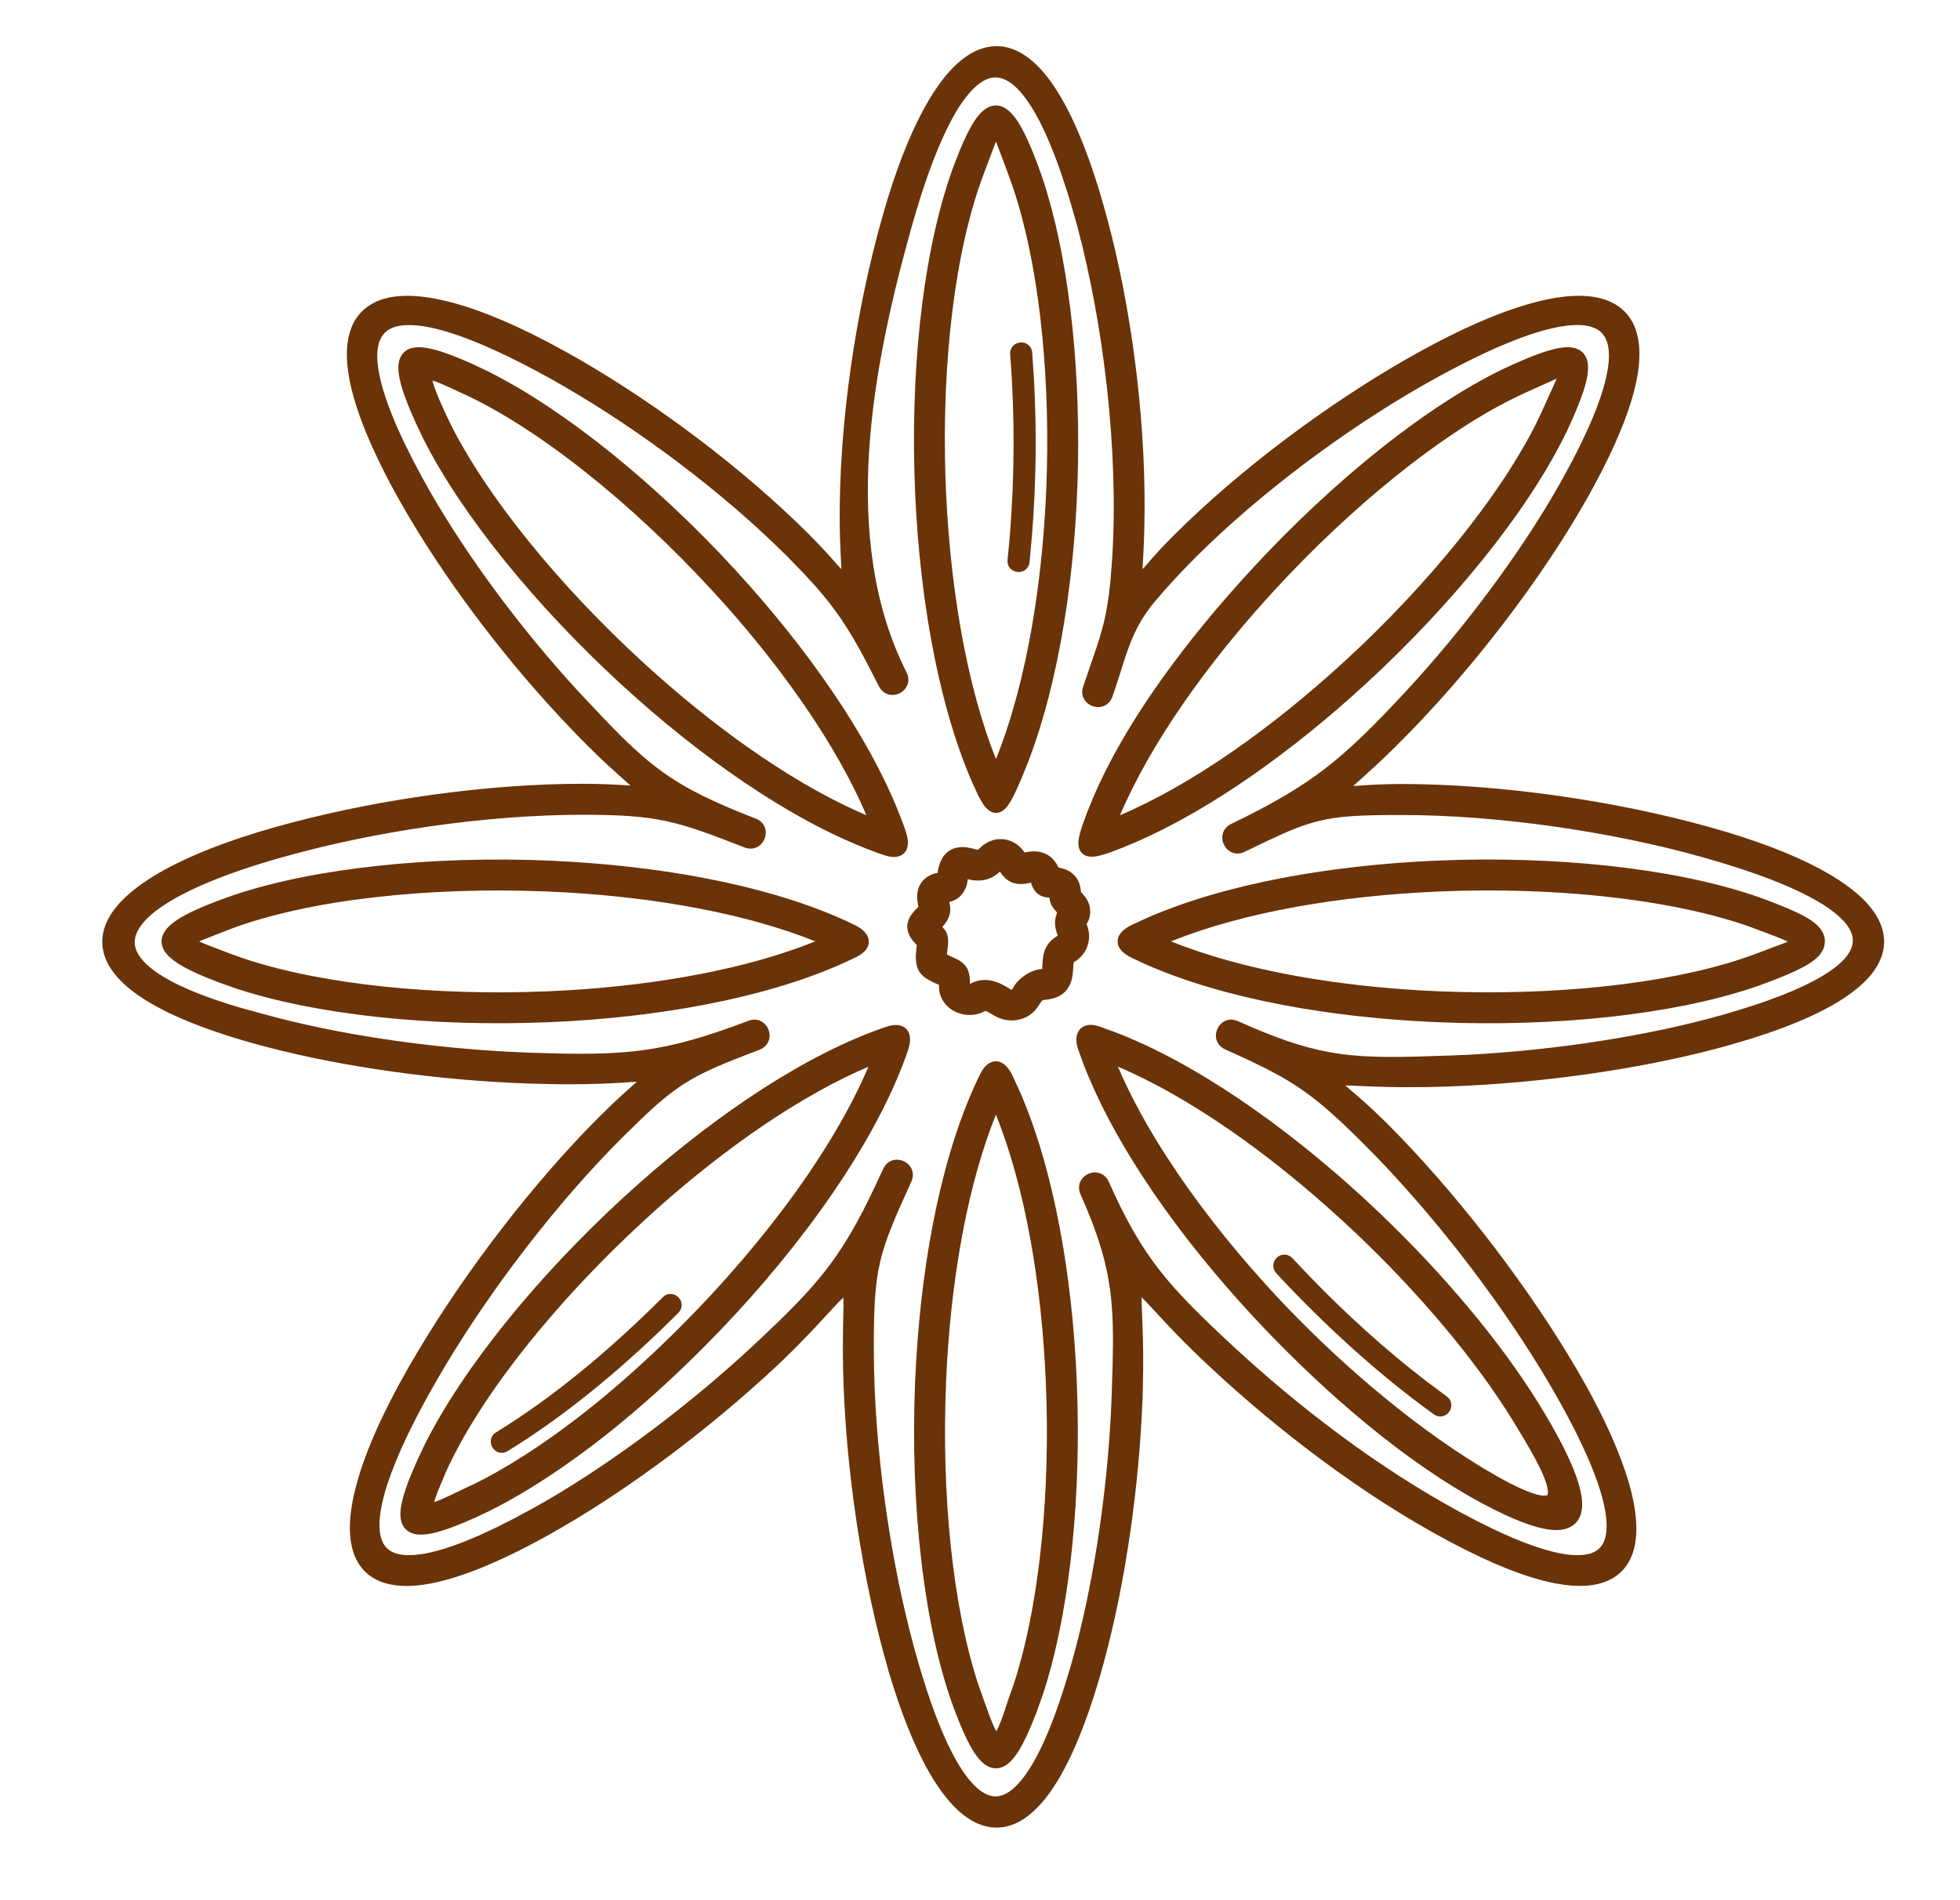 <svg xmlns="http://www.w3.org/2000/svg" fill="none" viewBox="0 0 33 32" height="32" width="33">
<path fill="#6B3308" d="M14.249 8.844C14.232 7.127 14.522 5.241 14.96 3.688C15.885 0.412 17.34 -0.345 18.433 3.349C18.925 5.01 19.207 7.112 19.154 8.965C19.118 10.193 18.963 9.972 19.831 9.104C21.012 7.923 22.577 6.78 23.964 6.015C26.933 4.378 28.569 4.806 26.692 8.218C26.028 9.424 25.012 10.804 23.933 11.963C23.695 12.219 23.453 12.464 23.212 12.694C22.273 13.59 22.291 13.314 23.593 13.314C25.274 13.314 27.21 13.603 28.748 14.034C32.078 14.965 32.889 16.418 29.098 17.49C27.746 17.872 26.016 18.128 24.41 18.186C24.055 18.198 23.707 18.201 23.369 18.194C21.987 18.163 22.275 17.998 23.27 18.993C24.463 20.186 25.646 21.741 26.449 23.113C28.129 25.981 27.753 27.53 24.704 25.99C23.2 25.231 21.688 24.094 20.46 22.95C18.648 21.263 19.215 21.034 19.127 23.51C19.07 25.106 18.809 26.826 18.421 28.169C17.339 31.916 15.889 31.154 14.988 27.828C14.575 26.304 14.302 24.382 14.302 22.704C14.302 22.024 14.34 21.765 14.277 21.705C14.174 21.606 13.842 22.139 12.96 22.961C11.789 24.052 10.383 25.088 9.154 25.768C5.678 27.692 5.269 26.052 6.989 23.056C7.792 21.659 8.977 20.077 10.173 18.881C11.186 17.868 11.317 18.122 9.87 18.146C9.551 18.151 9.223 18.148 8.891 18.136C7.304 18.079 5.609 17.833 4.289 17.462C0.526 16.404 1.433 14.946 4.68 14.031C6.209 13.6 8.135 13.31 9.812 13.31C11.152 13.31 11.104 13.576 10.137 12.64C9.925 12.436 9.713 12.219 9.504 11.995C8.425 10.836 7.409 9.449 6.747 8.235C4.897 4.845 6.468 4.357 9.45 6.009C10.821 6.769 12.371 7.906 13.547 9.083C14.487 10.023 14.263 10.171 14.249 8.844ZM8.488 24.344C8.404 24.395 8.326 24.267 8.41 24.216C9.43 23.59 10.393 22.768 11.238 21.924C11.308 21.855 11.413 21.96 11.344 22.03C10.49 22.882 9.517 23.712 8.488 24.344ZM24.294 23.607C24.373 23.665 24.285 23.786 24.206 23.728C23.257 23.042 22.366 22.224 21.57 21.366C21.541 21.335 21.543 21.288 21.573 21.26C21.604 21.232 21.651 21.233 21.679 21.264C22.47 22.116 23.351 22.925 24.294 23.607ZM17.119 5.957C17.112 5.859 17.261 5.848 17.268 5.946C17.359 7.107 17.343 8.297 17.224 9.456C17.214 9.554 17.065 9.539 17.075 9.441C17.193 8.29 17.209 7.111 17.119 5.957ZM12.644 17.293C12.828 17.223 12.935 17.503 12.751 17.573C11.545 18.032 11.33 18.147 10.385 19.093C9.205 20.273 8.037 21.83 7.248 23.205C5.689 25.919 5.827 27.268 9.01 25.507C10.217 24.839 11.6 23.818 12.757 22.742C13.955 21.626 14.316 21.169 14.972 19.728C15.052 19.549 15.325 19.672 15.244 19.851C14.684 21.083 14.601 21.3 14.601 22.704C14.601 24.357 14.87 26.25 15.277 27.751C16.096 30.774 17.138 31.535 18.134 28.086C18.516 26.765 18.772 25.073 18.828 23.5C18.881 22.011 18.884 21.394 18.293 20.064C18.213 19.885 18.486 19.764 18.566 19.944C19.145 21.248 19.594 21.735 20.664 22.731C21.873 23.857 23.332 24.951 24.806 25.708C27.586 27.134 27.712 25.86 26.191 23.264C25.401 21.914 24.235 20.382 23.058 19.205C22.14 18.287 21.815 18.084 20.671 17.569C20.492 17.488 20.615 17.216 20.794 17.297C22.224 17.94 22.788 17.945 24.399 17.887C25.982 17.831 27.686 17.579 29.017 17.202C32.501 16.217 31.706 15.171 28.668 14.322C27.155 13.898 25.25 13.614 23.593 13.614C22.244 13.614 22.074 13.678 20.905 14.246C20.728 14.332 20.598 14.062 20.775 13.977C22.134 13.316 22.652 12.9 23.714 11.759C24.776 10.618 25.777 9.26 26.43 8.074C28.153 4.941 26.816 4.785 24.108 6.277C22.745 7.029 21.205 8.154 20.043 9.316C19.799 9.56 19.573 9.806 19.367 10.048C18.913 10.584 18.844 11.079 18.624 11.695C18.562 11.881 18.279 11.787 18.341 11.6C18.6 10.828 18.734 10.558 18.807 9.786C18.998 7.771 18.683 5.246 18.147 3.433C17.141 0.036 16.089 0.79 15.248 3.769C14.577 6.15 14.009 9.09 15.166 11.376C15.254 11.552 14.987 11.686 14.899 11.511C14.39 10.507 14.157 10.116 13.335 9.295C12.177 8.136 10.653 7.017 9.305 6.27C6.588 4.765 5.31 4.978 7.009 8.092C7.66 9.285 8.66 10.649 9.723 11.791C10.839 12.989 11.211 13.317 12.687 13.89C12.87 13.961 12.762 14.24 12.579 14.169C11.419 13.718 11.101 13.61 9.812 13.61C8.161 13.61 6.265 13.895 4.761 14.319C1.864 15.124 0.915 16.273 4.369 17.174C5.669 17.539 7.338 17.782 8.901 17.837C10.516 17.895 11.176 17.852 12.644 17.293ZM19.103 15.677C20.42 15.033 22.307 14.685 24.2 14.604C26.27 14.517 28.354 14.749 29.716 15.265C30.311 15.49 30.611 15.64 30.614 15.85C30.616 16.061 30.32 16.213 29.722 16.441C28.36 16.957 26.275 17.191 24.204 17.103C22.309 17.023 20.421 16.675 19.103 16.03C18.87 15.916 18.871 15.791 19.103 15.677ZM24.212 14.903C22.45 14.978 20.7 15.287 19.433 15.854C20.701 16.421 22.453 16.73 24.216 16.805C26.249 16.89 28.291 16.664 29.616 16.161C30.466 15.838 30.528 15.891 29.611 15.544C28.285 15.042 26.244 14.817 24.212 14.903ZM14.371 16.016C13.052 16.669 11.15 17.023 9.241 17.103C7.17 17.191 5.085 16.957 3.723 16.441C2.526 15.986 2.542 15.714 3.728 15.265C5.091 14.749 7.175 14.517 9.245 14.604C11.14 14.685 13.028 15.034 14.345 15.679C14.538 15.773 14.595 15.905 14.371 16.016ZM14.012 15.854C12.745 15.287 10.995 14.978 9.233 14.903C7.201 14.817 5.16 15.042 3.834 15.544C3.012 15.874 2.914 15.814 3.828 16.161C5.154 16.664 7.195 16.89 9.229 16.805C10.992 16.73 12.744 16.421 14.012 15.854ZM18.467 17.39C19.866 17.857 21.465 18.954 22.875 20.25C24.057 21.335 25.109 22.562 25.801 23.678C26.558 24.896 27.24 26.411 25.023 25.227C23.613 24.474 22.213 23.208 21.177 22.091C20.484 21.345 19.845 20.542 19.325 19.743C18.857 19.024 18.485 18.307 18.257 17.636C18.193 17.447 18.257 17.319 18.467 17.39ZM22.673 20.47C21.374 19.277 19.917 18.258 18.621 17.762C18.843 18.346 19.172 18.961 19.576 19.581C20.085 20.364 20.714 21.152 21.396 21.888C22.398 22.968 23.78 24.176 25.128 24.945C26.793 25.894 26.096 24.728 25.571 23.873C24.894 22.772 23.85 21.551 22.673 20.47ZM14.908 14.291C13.517 13.817 11.931 12.726 10.531 11.44C9.005 10.038 7.695 8.398 7.098 7.069C6.566 5.887 6.764 5.715 7.933 6.242C9.261 6.84 10.9 8.15 12.301 9.676C13.575 11.063 14.658 12.633 15.138 14.015C15.217 14.242 15.183 14.385 14.908 14.291ZM14.789 13.93C14.293 12.634 13.274 11.177 12.081 9.878C10.705 8.38 9.103 7.097 7.81 6.514C7.108 6.185 7.008 6.135 7.37 6.947C7.951 8.239 9.235 9.842 10.733 11.22C12.033 12.414 13.491 13.435 14.789 13.93ZM15.181 17.654C14.922 18.41 14.483 19.221 13.93 20.027C13.31 20.932 12.546 21.833 11.734 22.645C10.876 23.502 9.899 24.335 8.864 24.97C8.574 25.148 8.273 25.314 7.962 25.453C6.781 25.985 6.609 25.787 7.135 24.618C7.734 23.29 9.044 21.651 10.569 20.25C11.97 18.963 13.558 17.872 14.95 17.399C15.188 17.318 15.259 17.427 15.181 17.654ZM14.573 17.864C13.342 18.389 11.988 19.353 10.772 20.47C9.274 21.846 7.991 23.448 7.408 24.741C7.058 25.562 7.078 25.546 7.841 25.18C8.14 25.046 8.429 24.887 8.709 24.715C9.723 24.092 10.682 23.273 11.523 22.433C12.322 21.635 13.074 20.748 13.683 19.859C14.113 19.232 14.472 18.603 14.726 18.005C14.85 17.714 14.863 17.74 14.573 17.864ZM18.413 13.707C18.915 12.399 19.959 10.961 21.144 9.676C22.545 8.15 24.184 6.84 25.512 6.242C26.681 5.715 26.879 5.887 26.347 7.069C25.75 8.398 24.44 10.038 22.914 11.44C21.619 12.629 20.166 13.652 18.854 14.174C18.197 14.435 18.16 14.367 18.413 13.707ZM21.364 9.878C20.171 11.177 19.151 12.634 18.656 13.93C19.954 13.435 21.412 12.414 22.711 11.22C24.21 9.842 25.494 8.239 26.075 6.947C26.476 6.055 26.529 6.111 25.635 6.514C24.342 7.097 22.74 8.38 21.364 9.878ZM16.945 18.159C17.59 19.477 17.938 21.364 18.018 23.259C18.105 25.33 17.872 27.415 17.355 28.777C16.901 29.974 16.629 29.958 16.18 28.772C15.664 27.409 15.431 25.325 15.519 23.255C15.6 21.356 15.95 19.464 16.598 18.147C16.709 17.92 16.836 17.936 16.945 18.159ZM16.769 18.488C16.202 19.755 15.893 21.505 15.818 23.267C15.732 25.299 15.957 27.34 16.459 28.666C16.74 29.46 16.795 29.556 17.076 28.671C17.579 27.346 17.805 25.305 17.72 23.271C17.645 21.508 17.336 19.756 16.769 18.488ZM17.307 14.458C17.444 14.433 17.569 14.451 17.663 14.562C17.683 14.586 17.701 14.614 17.716 14.646C17.757 14.732 17.72 14.704 17.814 14.721C17.891 14.735 17.956 14.765 18.004 14.813C18.054 14.863 18.077 14.926 18.086 15.001C18.095 15.075 18.089 15.081 18.118 15.099L18.119 15.1V15.1C18.191 15.165 18.231 15.238 18.242 15.314C18.249 15.366 18.242 15.417 18.222 15.463C18.189 15.541 18.155 15.521 18.192 15.606C18.275 15.799 18.202 16.012 18.017 16.112C17.966 16.14 17.962 16.212 17.959 16.286C17.957 16.315 17.956 16.345 17.953 16.375C17.927 16.623 17.796 16.714 17.56 16.729C17.472 16.735 17.423 16.828 17.385 16.887C17.318 16.991 17.22 17.046 17.118 17.066C17.022 17.084 16.922 17.069 16.843 17.034C16.752 16.992 16.628 16.871 16.525 16.931C16.46 16.968 16.382 16.985 16.305 16.981C16.087 16.97 15.909 16.811 15.92 16.587C15.925 16.494 15.873 16.495 15.798 16.459C15.592 16.362 15.503 16.32 15.539 15.992C15.554 15.856 15.564 15.892 15.479 15.799C15.33 15.634 15.384 15.517 15.484 15.408C15.626 15.254 15.583 15.368 15.557 15.164C15.544 15.063 15.561 14.986 15.607 14.923C15.654 14.859 15.722 14.824 15.813 14.807C15.936 14.784 15.871 14.772 15.914 14.623C15.961 14.456 16.066 14.316 16.372 14.403C16.46 14.428 16.503 14.432 16.567 14.368C16.651 14.285 16.742 14.245 16.834 14.241C16.957 14.236 17.077 14.302 17.146 14.402C17.223 14.513 17.164 14.483 17.307 14.458ZM17.316 14.761C17.126 14.8 17.019 14.772 16.916 14.597C16.876 14.529 16.838 14.52 16.778 14.58C16.732 14.626 16.679 14.671 16.595 14.698C16.516 14.723 16.419 14.728 16.29 14.691C16.153 14.652 16.204 14.796 16.159 14.905C16.104 15.041 16.009 15.074 15.919 15.092C15.838 15.108 15.838 15.075 15.864 15.168C15.892 15.268 15.921 15.376 15.804 15.511C15.713 15.6 15.717 15.618 15.789 15.689C15.882 15.782 15.852 15.878 15.836 16.024C15.823 16.141 15.854 16.155 15.926 16.189C16.138 16.29 16.234 16.305 16.219 16.601C16.215 16.676 16.328 16.7 16.375 16.672C16.581 16.552 16.773 16.637 16.954 16.754C17.014 16.793 17.11 16.779 17.143 16.708C17.203 16.574 17.395 16.44 17.541 16.431C17.674 16.422 17.654 16.404 17.66 16.272C17.668 16.112 17.676 15.956 17.876 15.848C17.924 15.822 17.938 15.774 17.917 15.724C17.887 15.655 17.874 15.593 17.874 15.54C17.874 15.5 17.883 15.464 17.893 15.432C17.92 15.351 17.921 15.338 17.864 15.274C17.821 15.226 17.78 15.181 17.78 15.094C17.78 15.026 17.791 15.017 17.696 15.009C17.584 15.001 17.506 14.987 17.461 14.819C17.435 14.722 17.411 14.741 17.316 14.761ZM16.474 13.14C15.282 10.408 15.182 5.42 16.18 2.784C16.629 1.597 16.901 1.581 17.355 2.779C18.316 5.308 18.309 10.262 17.08 13.104C16.821 13.703 16.742 13.755 16.474 13.14ZM16.769 13.068C17.975 10.371 18.043 5.433 17.076 2.884C16.729 1.97 16.806 1.973 16.459 2.889C15.463 5.521 15.611 10.48 16.769 13.068Z"></path>
<path fill="#6B3308" d="M16.609 0.796C16.978 0.714 17.331 0.902 17.648 1.315C17.964 1.728 18.265 2.389 18.54 3.317L18.63 3.636C19.04 5.145 19.282 6.959 19.271 8.615L19.265 8.968C19.257 9.243 19.243 9.451 19.236 9.587C19.246 9.575 19.258 9.562 19.27 9.549C19.377 9.425 19.532 9.245 19.752 9.026L19.98 8.803C21.137 7.694 22.603 6.639 23.91 5.918L24.186 5.77C24.822 5.437 25.394 5.204 25.879 5.081C26.428 4.943 26.89 4.94 27.202 5.128C27.529 5.325 27.652 5.703 27.585 6.219C27.527 6.669 27.322 7.247 26.956 7.958L26.789 8.272C26.162 9.411 25.224 10.702 24.217 11.818L24.014 12.039C23.835 12.232 23.653 12.418 23.471 12.598L23.289 12.774C23.065 12.988 22.893 13.137 22.784 13.236C22.803 13.234 22.823 13.234 22.845 13.233C23.015 13.221 23.264 13.203 23.593 13.203C25.285 13.203 27.231 13.494 28.778 13.927L29.085 14.016C29.784 14.228 30.363 14.465 30.797 14.72C31.288 15.007 31.618 15.33 31.702 15.683C31.789 16.053 31.599 16.404 31.177 16.717C30.809 16.992 30.246 17.253 29.473 17.495L29.128 17.597C27.852 17.958 26.243 18.206 24.718 18.283L24.414 18.296C24.147 18.306 23.882 18.31 23.624 18.309L23.367 18.305C23.193 18.301 23.045 18.295 22.922 18.29C22.81 18.285 22.721 18.28 22.649 18.278C22.677 18.301 22.707 18.329 22.744 18.36C22.889 18.484 23.096 18.663 23.348 18.914L23.573 19.143C24.695 20.309 25.788 21.763 26.545 23.056L26.698 23.323C27.039 23.937 27.283 24.489 27.421 24.958C27.576 25.489 27.601 25.938 27.45 26.253C27.373 26.414 27.251 26.536 27.086 26.613C26.923 26.689 26.724 26.718 26.493 26.704C26.09 26.68 25.572 26.524 24.934 26.226L24.654 26.089C23.233 25.372 21.808 24.322 20.619 23.247L20.384 23.031C19.928 22.607 19.621 22.273 19.418 22.053C19.334 21.962 19.27 21.894 19.221 21.845C19.22 21.915 19.224 22.01 19.229 22.136C19.238 22.362 19.251 22.674 19.247 23.078L19.238 23.514C19.184 25.018 18.951 26.631 18.599 27.942L18.528 28.2C18.256 29.141 17.958 29.812 17.644 30.231C17.33 30.65 16.98 30.842 16.612 30.759C16.26 30.68 15.939 30.354 15.656 29.867C15.406 29.437 15.174 28.861 14.967 28.164L14.881 27.857C14.465 26.324 14.191 24.392 14.191 22.704C14.191 22.364 14.2 22.123 14.202 21.971C14.202 21.921 14.201 21.882 14.2 21.851C14.15 21.896 14.082 21.965 13.993 22.063C13.813 22.258 13.556 22.544 13.197 22.89L13.036 23.042C11.932 24.07 10.621 25.05 9.441 25.733L9.207 25.866C8.334 26.349 7.643 26.615 7.122 26.688C6.602 26.76 6.221 26.641 6.027 26.313C5.842 26 5.855 25.536 6.006 24.985C6.158 24.427 6.46 23.754 6.893 23.001L7.049 22.736C7.849 21.398 8.966 19.931 10.095 18.802L10.276 18.625C10.446 18.462 10.584 18.341 10.682 18.253C10.696 18.24 10.71 18.228 10.722 18.217C10.708 18.217 10.693 18.218 10.678 18.219C10.547 18.228 10.364 18.241 10.127 18.25L9.872 18.257C9.711 18.26 9.548 18.26 9.384 18.259L8.887 18.247C7.393 18.194 5.802 17.973 4.512 17.637L4.259 17.569C3.313 17.303 2.648 17.009 2.238 16.696C1.827 16.383 1.651 16.031 1.748 15.664C1.841 15.314 2.175 14.993 2.664 14.708C3.158 14.42 3.833 14.154 4.65 13.924L4.943 13.845C6.429 13.455 8.23 13.199 9.812 13.199C10.15 13.199 10.402 13.216 10.571 13.226C10.586 13.227 10.601 13.227 10.615 13.228C10.613 13.226 10.611 13.224 10.609 13.223C10.52 13.143 10.393 13.033 10.232 12.884L10.059 12.72C9.953 12.617 9.846 12.511 9.74 12.403L9.423 12.07C8.406 10.979 7.445 9.685 6.779 8.52L6.649 8.289C6.184 7.437 5.928 6.756 5.859 6.24C5.79 5.723 5.907 5.341 6.227 5.138C6.534 4.942 6.991 4.94 7.536 5.076C8.087 5.212 8.754 5.496 9.504 5.912L9.765 6.059C11.077 6.819 12.515 7.894 13.626 9.004L13.79 9.173C13.942 9.332 14.055 9.461 14.138 9.555C14.148 9.566 14.158 9.576 14.167 9.586C14.166 9.584 14.167 9.582 14.167 9.579C14.161 9.462 14.15 9.296 14.143 9.079L14.138 8.845C14.121 7.117 14.413 5.22 14.854 3.658L14.942 3.356C15.153 2.669 15.39 2.102 15.644 1.677C15.931 1.196 16.255 0.875 16.609 0.796ZM16.606 1.103C16.923 1.015 17.217 1.197 17.479 1.569C17.742 1.945 18.001 2.549 18.253 3.401L18.352 3.752C18.799 5.422 19.061 7.581 18.948 9.41L18.918 9.796C18.862 10.387 18.769 10.694 18.618 11.135L18.447 11.635C18.441 11.653 18.444 11.66 18.446 11.664C18.45 11.669 18.458 11.677 18.471 11.682C18.485 11.686 18.496 11.685 18.502 11.682C18.506 11.681 18.513 11.677 18.519 11.66L18.52 11.658L18.594 11.437C18.758 10.929 18.87 10.463 19.282 9.977L19.442 9.793C19.605 9.608 19.779 9.422 19.964 9.238L20.188 9.019C21.327 7.927 22.768 6.889 24.054 6.18L24.305 6.044C24.882 5.739 25.394 5.512 25.823 5.382C26.068 5.307 26.289 5.262 26.481 5.253C26.673 5.243 26.844 5.269 26.983 5.343C27.276 5.499 27.362 5.832 27.284 6.28C27.216 6.675 27.019 7.191 26.68 7.841L26.527 8.128C25.911 9.248 24.988 10.518 23.995 11.617L23.795 11.835C23.263 12.406 22.863 12.801 22.423 13.136C21.983 13.472 21.506 13.745 20.823 14.077L20.823 14.077C20.806 14.085 20.804 14.093 20.802 14.097C20.801 14.103 20.801 14.115 20.807 14.128C20.813 14.14 20.822 14.148 20.828 14.15C20.832 14.152 20.84 14.154 20.856 14.146L21.253 13.956C21.613 13.786 21.877 13.677 22.155 13.609C22.527 13.518 22.919 13.503 23.593 13.503C25.26 13.503 27.176 13.789 28.698 14.214L28.978 14.295C29.615 14.485 30.146 14.685 30.546 14.893C30.774 15.012 30.964 15.136 31.107 15.264C31.249 15.392 31.351 15.53 31.395 15.68C31.488 15.997 31.301 16.29 30.922 16.548C30.587 16.775 30.072 16.998 29.363 17.216L29.047 17.309C27.79 17.665 26.206 17.909 24.703 17.985L24.403 17.998C23.599 18.027 23.046 18.041 22.513 17.965C22.044 17.898 21.596 17.762 21.009 17.512L20.748 17.398C20.732 17.39 20.724 17.393 20.72 17.395C20.714 17.397 20.705 17.405 20.699 17.418C20.694 17.431 20.694 17.442 20.696 17.449C20.697 17.453 20.7 17.46 20.717 17.468L21.111 17.649C21.475 17.82 21.751 17.967 22.012 18.144C22.36 18.38 22.677 18.666 23.136 19.126L23.358 19.352C24.466 20.502 25.542 21.935 26.287 23.207L26.426 23.448C26.738 24.001 26.971 24.492 27.112 24.905C27.272 25.37 27.325 25.763 27.214 26.036C27.157 26.178 27.055 26.285 26.911 26.348C26.771 26.409 26.598 26.425 26.398 26.403C26.048 26.366 25.588 26.211 25.01 25.933L24.756 25.806C23.363 25.091 21.986 24.08 20.819 23.024L20.588 22.812C20.053 22.315 19.668 21.938 19.343 21.521C19.058 21.155 18.823 20.76 18.573 20.226L18.464 19.989C18.457 19.972 18.449 19.969 18.445 19.968C18.439 19.966 18.427 19.965 18.415 19.971C18.402 19.977 18.394 19.985 18.392 19.991C18.39 19.995 18.387 20.003 18.395 20.019L18.5 20.263C18.729 20.815 18.852 21.253 18.912 21.708C18.963 22.096 18.968 22.494 18.956 22.983L18.939 23.503C18.886 24.986 18.657 26.574 18.312 27.863L18.241 28.117C17.991 28.983 17.735 29.595 17.474 29.977C17.216 30.354 16.925 30.541 16.609 30.453C16.46 30.411 16.323 30.31 16.196 30.169C16.069 30.028 15.947 29.841 15.83 29.615C15.626 29.219 15.431 28.692 15.248 28.058L15.17 27.78C14.761 26.27 14.49 24.367 14.49 22.704C14.49 22.002 14.511 21.585 14.605 21.188C14.698 20.791 14.864 20.419 15.143 19.805C15.15 19.789 15.148 19.781 15.146 19.777C15.143 19.771 15.136 19.762 15.123 19.756C15.11 19.751 15.099 19.751 15.092 19.753C15.088 19.754 15.08 19.757 15.073 19.774C14.744 20.497 14.486 20.98 14.157 21.424C13.911 21.756 13.626 22.063 13.246 22.431L12.832 22.823C11.743 23.837 10.453 24.803 9.293 25.474L9.063 25.605C8.265 26.047 7.647 26.299 7.192 26.381C6.965 26.423 6.77 26.423 6.611 26.375C6.448 26.326 6.326 26.228 6.252 26.085C6.18 25.947 6.157 25.775 6.17 25.583C6.183 25.39 6.233 25.169 6.312 24.923C6.472 24.432 6.76 23.831 7.151 23.15L7.305 22.889C8.092 21.573 9.193 20.128 10.306 19.014L10.632 18.695C10.93 18.409 11.161 18.215 11.411 18.056C11.745 17.845 12.11 17.698 12.711 17.469L12.728 17.459C12.731 17.456 12.733 17.453 12.733 17.451C12.736 17.445 12.737 17.433 12.732 17.42C12.727 17.407 12.718 17.399 12.712 17.395C12.71 17.395 12.708 17.393 12.703 17.393L12.684 17.397C11.945 17.678 11.404 17.832 10.842 17.907C10.422 17.963 9.992 17.975 9.463 17.965L8.897 17.948C7.327 17.892 5.649 17.649 4.339 17.281C3.473 17.055 2.87 16.81 2.502 16.552C2.317 16.422 2.185 16.284 2.112 16.136C2.037 15.985 2.026 15.829 2.078 15.675C2.128 15.526 2.234 15.386 2.378 15.256C2.524 15.126 2.713 15 2.939 14.88C3.335 14.67 3.852 14.471 4.464 14.289L4.731 14.212C6.244 13.785 8.15 13.499 9.812 13.499C10.459 13.499 10.87 13.526 11.267 13.611C11.663 13.697 12.041 13.841 12.619 14.066L12.638 14.069C12.643 14.069 12.646 14.068 12.648 14.067C12.654 14.064 12.662 14.056 12.667 14.043C12.672 14.03 12.671 14.019 12.669 14.012C12.668 14.008 12.664 14.001 12.647 13.994C11.906 13.706 11.433 13.477 11.004 13.165C10.684 12.932 10.391 12.655 10.03 12.278L9.641 11.867C8.639 10.79 7.693 9.518 7.039 8.373L6.911 8.146C6.485 7.364 6.239 6.754 6.159 6.301C6.08 5.852 6.159 5.515 6.446 5.352C6.581 5.275 6.751 5.246 6.941 5.253C7.131 5.26 7.35 5.302 7.593 5.375C8.079 5.522 8.677 5.795 9.359 6.173L9.615 6.318C10.905 7.065 12.32 8.123 13.414 9.216L13.698 9.509C13.959 9.785 14.153 10.021 14.326 10.271C14.555 10.604 14.744 10.958 14.998 11.46L15.01 11.477C15.013 11.479 15.016 11.48 15.018 11.481C15.025 11.483 15.036 11.482 15.049 11.476C15.061 11.469 15.068 11.46 15.071 11.454C15.072 11.45 15.075 11.443 15.066 11.426C14.476 10.26 14.329 8.931 14.411 7.601C14.493 6.271 14.805 4.932 15.142 3.739L15.221 3.465C15.409 2.84 15.608 2.321 15.816 1.93C15.935 1.706 16.059 1.522 16.188 1.382C16.317 1.244 16.456 1.144 16.606 1.103ZM16.779 17.873C16.845 17.877 16.899 17.912 16.94 17.953C16.98 17.994 17.015 18.048 17.045 18.11L17.164 18.367C17.742 19.686 18.054 21.471 18.129 23.254L18.142 23.645C18.184 25.463 17.981 27.264 17.554 28.549L17.459 28.816C17.345 29.117 17.239 29.35 17.136 29.509C17.039 29.659 16.918 29.781 16.764 29.779C16.686 29.778 16.617 29.745 16.559 29.696C16.5 29.648 16.447 29.581 16.395 29.501C16.319 29.381 16.241 29.221 16.159 29.022L16.076 28.811C15.553 27.429 15.32 25.328 15.408 23.25L15.427 22.893C15.534 21.108 15.882 19.352 16.498 18.098L16.523 18.052C16.548 18.008 16.576 17.97 16.608 17.94C16.653 17.899 16.711 17.869 16.779 17.873ZM16.759 18.103C16.752 18.11 16.742 18.121 16.732 18.136L16.698 18.196C16.099 19.413 15.755 21.136 15.648 22.905L15.63 23.26C15.543 25.322 15.775 27.389 16.283 28.732L16.365 28.938C16.444 29.13 16.515 29.277 16.582 29.381C16.627 29.451 16.667 29.497 16.7 29.525C16.733 29.552 16.755 29.557 16.767 29.557C16.794 29.557 16.855 29.533 16.95 29.387C17.04 29.249 17.139 29.035 17.252 28.737L17.344 28.477C17.759 27.226 17.961 25.454 17.92 23.651L17.907 23.264C17.832 21.494 17.523 19.74 16.961 18.457L16.846 18.207C16.821 18.158 16.799 18.127 16.782 18.109C16.775 18.102 16.77 18.099 16.767 18.097C16.765 18.098 16.762 18.1 16.759 18.103ZM16.87 18.443C17.445 19.729 17.756 21.496 17.831 23.266L17.843 23.649C17.887 25.559 17.659 27.443 17.181 28.704L17.182 28.705C17.112 28.925 17.053 29.092 17.001 29.203C16.975 29.258 16.947 29.307 16.913 29.343C16.88 29.379 16.825 29.419 16.751 29.408C16.686 29.399 16.642 29.352 16.615 29.317C16.586 29.279 16.559 29.229 16.534 29.173C16.483 29.061 16.425 28.902 16.355 28.706L16.263 28.445C15.819 27.102 15.625 25.175 15.707 23.262L15.723 22.931C15.822 21.275 16.128 19.647 16.667 18.443L16.769 18.216L16.87 18.443ZM16.768 18.772C16.306 19.917 16.036 21.412 15.945 22.943L15.929 23.272C15.848 25.17 16.041 27.067 16.474 28.374L16.563 28.627L16.564 28.629L16.659 28.892C16.688 28.967 16.712 29.03 16.736 29.08C16.75 29.112 16.764 29.137 16.775 29.155C16.782 29.143 16.791 29.127 16.8 29.108C16.846 29.012 16.9 28.859 16.97 28.638L16.972 28.632L17.062 28.379C17.466 27.16 17.662 25.425 17.621 23.655L17.608 23.276C17.539 21.629 17.263 20 16.768 18.772ZM15.104 17.262C15.165 17.265 15.226 17.288 15.27 17.34C15.311 17.39 15.323 17.452 15.322 17.509C15.322 17.537 15.319 17.567 15.312 17.597L15.287 17.691C15.056 18.362 14.686 19.074 14.225 19.786L14.022 20.09C13.476 20.887 12.819 21.681 12.116 22.414L11.812 22.724C11.005 23.53 10.089 24.319 9.118 24.942L8.922 25.065C8.703 25.2 8.476 25.328 8.243 25.444L8.008 25.555C7.711 25.688 7.47 25.779 7.284 25.82C7.191 25.84 7.106 25.849 7.031 25.841C6.955 25.833 6.883 25.807 6.828 25.75C6.774 25.694 6.75 25.622 6.743 25.546C6.737 25.47 6.747 25.385 6.768 25.292C6.81 25.106 6.902 24.866 7.034 24.573L7.156 24.316C7.808 23.02 9.059 21.487 10.494 20.168L10.76 19.928C12.1 18.741 13.59 17.744 14.914 17.294L14.963 17.279C15.013 17.266 15.06 17.259 15.104 17.262ZM18.17 17.35C18.248 17.243 18.383 17.244 18.503 17.284L18.771 17.381C20.123 17.898 21.623 18.949 22.951 20.168L23.171 20.374C24.268 21.412 25.24 22.564 25.896 23.619L26.037 23.852C26.176 24.087 26.308 24.328 26.411 24.554C26.547 24.849 26.645 25.137 26.638 25.356C26.634 25.469 26.603 25.579 26.52 25.658C26.436 25.738 26.319 25.77 26.184 25.767C25.952 25.761 25.622 25.654 25.171 25.429L24.97 25.325C23.634 24.611 22.312 23.445 21.295 22.379L21.096 22.167C20.486 21.51 19.918 20.81 19.434 20.106L19.232 19.804C18.82 19.17 18.48 18.536 18.246 17.93L18.152 17.671C18.117 17.569 18.102 17.443 18.17 17.35ZM15.05 17.487L14.985 17.504C13.7 17.941 12.236 18.917 10.908 20.094L10.645 20.332C9.22 21.64 7.99 23.152 7.355 24.415L7.237 24.664C7.105 24.954 7.021 25.178 6.984 25.341C6.966 25.422 6.961 25.483 6.964 25.526C6.968 25.569 6.98 25.587 6.988 25.596C6.996 25.604 7.013 25.616 7.054 25.62C7.096 25.625 7.156 25.62 7.237 25.603C7.399 25.567 7.623 25.484 7.917 25.352L8.144 25.244C8.37 25.132 8.591 25.008 8.806 24.875L8.998 24.755C9.952 24.143 10.855 23.366 11.655 22.566L11.956 22.26C12.651 21.535 13.3 20.751 13.838 19.965L14.039 19.664C14.493 18.963 14.853 18.268 15.076 17.619L15.095 17.552C15.098 17.534 15.1 17.518 15.1 17.506C15.1 17.495 15.099 17.489 15.098 17.485C15.096 17.485 15.094 17.484 15.09 17.484C15.081 17.483 15.068 17.484 15.05 17.487ZM18.349 17.483C18.347 17.485 18.345 17.493 18.345 17.509C18.345 17.53 18.349 17.561 18.362 17.6L18.453 17.85C18.68 18.438 19.012 19.058 19.418 19.683L19.617 19.98C20.094 20.674 20.655 21.366 21.259 22.016L21.457 22.226C22.465 23.284 23.769 24.431 25.075 25.129L25.273 25.231C25.714 25.451 26.007 25.54 26.189 25.544C26.289 25.547 26.34 25.523 26.366 25.498C26.393 25.473 26.414 25.428 26.416 25.349C26.421 25.186 26.345 24.94 26.21 24.647C26.11 24.43 25.983 24.197 25.846 23.966L25.707 23.736C25.064 22.701 24.105 21.564 23.019 20.536L22.8 20.332C21.483 19.122 20.007 18.092 18.693 17.588L18.432 17.495C18.39 17.481 18.364 17.48 18.353 17.482C18.351 17.482 18.349 17.482 18.349 17.483ZM14.803 17.665C14.821 17.666 14.85 17.672 14.876 17.694C14.931 17.739 14.92 17.805 14.918 17.818C14.914 17.841 14.906 17.864 14.899 17.883L14.828 18.049C14.602 18.58 14.297 19.132 13.934 19.685L13.775 19.922C13.238 20.706 12.592 21.486 11.901 22.207L11.602 22.512C10.809 23.303 9.912 24.077 8.958 24.689L8.767 24.809C8.485 24.983 8.193 25.143 7.888 25.28L7.889 25.281C7.7 25.371 7.551 25.443 7.442 25.485C7.388 25.506 7.336 25.523 7.291 25.529C7.249 25.534 7.183 25.535 7.131 25.487C7.079 25.438 7.076 25.372 7.079 25.329C7.083 25.283 7.097 25.23 7.115 25.173C7.152 25.059 7.219 24.901 7.306 24.698L7.307 24.695L7.426 24.446C8.061 23.183 9.287 21.683 10.697 20.388L10.928 20.18C12.088 19.147 13.361 18.26 14.53 17.762L14.695 17.69C14.715 17.682 14.737 17.674 14.758 17.669C14.768 17.666 14.784 17.664 14.803 17.665ZM18.661 17.658C19.975 18.16 21.444 19.19 22.748 20.388L22.968 20.593C24.061 21.628 25.025 22.773 25.665 23.815L25.866 24.147C25.933 24.26 25.998 24.373 26.055 24.483C26.168 24.697 26.263 24.91 26.281 25.073C26.291 25.154 26.284 25.248 26.224 25.319C26.16 25.395 26.064 25.415 25.966 25.408C25.868 25.402 25.748 25.368 25.605 25.309C25.496 25.264 25.37 25.204 25.225 25.125L25.073 25.041C23.797 24.314 22.495 23.199 21.508 22.168L21.315 21.963C20.714 21.317 20.155 20.628 19.68 19.938L19.483 19.642C19.076 19.017 18.743 18.394 18.517 17.802L18.428 17.57L18.661 17.658ZM14.617 17.966C13.477 18.452 12.225 19.322 11.075 20.345L10.847 20.552C9.355 21.922 8.083 23.513 7.509 24.787C7.421 24.993 7.359 25.14 7.326 25.242C7.319 25.263 7.314 25.281 7.31 25.296C7.325 25.291 7.342 25.285 7.362 25.278C7.461 25.24 7.6 25.173 7.793 25.08L7.795 25.079L8.014 24.976C8.231 24.868 8.443 24.748 8.651 24.62L8.839 24.502C9.774 23.902 10.659 23.139 11.444 22.355L11.74 22.053C12.424 21.34 13.062 20.569 13.592 19.796L13.748 19.562C14.105 19.019 14.403 18.479 14.622 17.963L14.617 17.966ZM18.822 17.963C19.036 18.465 19.324 18.991 19.669 19.52L19.864 19.812C20.331 20.492 20.883 21.172 21.477 21.812L21.669 22.015C22.646 23.035 23.931 24.134 25.183 24.848L25.33 24.93C25.47 25.005 25.589 25.062 25.689 25.103C25.824 25.159 25.919 25.183 25.981 25.187C26.012 25.189 26.031 25.186 26.042 25.183C26.051 25.18 26.053 25.177 26.053 25.176C26.055 25.174 26.067 25.156 26.06 25.098C26.047 24.981 25.973 24.802 25.859 24.586C25.803 24.481 25.74 24.371 25.675 24.26L25.476 23.931C24.848 22.909 23.897 21.779 22.816 20.755L22.598 20.552C21.385 19.438 20.039 18.48 18.822 17.963ZM11.301 21.791C11.35 21.794 11.392 21.817 11.422 21.846C11.451 21.876 11.474 21.919 11.477 21.967C11.479 22.006 11.469 22.044 11.447 22.077L11.422 22.108C10.565 22.965 9.585 23.8 8.546 24.438C8.499 24.467 8.445 24.474 8.395 24.459C8.349 24.444 8.313 24.412 8.291 24.376C8.269 24.341 8.257 24.294 8.266 24.246C8.274 24.195 8.305 24.15 8.352 24.122L8.541 24.003C9.481 23.4 10.371 22.633 11.16 21.845L11.191 21.819C11.224 21.798 11.262 21.788 11.301 21.791ZM21.528 21.156C21.591 21.117 21.672 21.12 21.732 21.163L21.76 21.188L22.059 21.504C22.666 22.131 23.321 22.727 24.011 23.257L24.359 23.517L24.389 23.544C24.416 23.574 24.432 23.61 24.435 23.648C24.44 23.697 24.424 23.742 24.399 23.776C24.375 23.81 24.337 23.839 24.289 23.85C24.251 23.859 24.212 23.855 24.176 23.838L24.141 23.818C23.184 23.127 22.288 22.303 21.488 21.441C21.418 21.366 21.422 21.248 21.497 21.178L21.528 21.156ZM3.956 15.066C5.333 14.61 7.302 14.411 9.25 14.493L9.606 14.512C11.388 14.619 13.141 14.965 14.394 15.579L14.472 15.623C14.496 15.639 14.518 15.656 14.538 15.675C14.577 15.712 14.613 15.761 14.624 15.822C14.645 15.943 14.565 16.031 14.464 16.091L14.421 16.115C13.165 16.737 11.399 17.088 9.605 17.196L9.245 17.214C7.297 17.296 5.327 17.097 3.951 16.639L3.684 16.544C3.383 16.43 3.15 16.325 2.991 16.221C2.841 16.124 2.718 16.003 2.72 15.849C2.722 15.771 2.755 15.703 2.804 15.644C2.852 15.585 2.919 15.532 2.999 15.48C3.158 15.378 3.391 15.274 3.689 15.161L3.956 15.066ZM24.585 14.48C26.533 14.435 28.46 14.671 29.756 15.161L29.966 15.243C30.164 15.322 30.326 15.395 30.445 15.468C30.601 15.564 30.723 15.683 30.725 15.848L30.72 15.909C30.697 16.046 30.588 16.148 30.452 16.233C30.332 16.308 30.172 16.382 29.973 16.462L29.761 16.544C28.467 17.036 26.538 17.272 24.589 17.227L24.2 17.214C22.416 17.139 20.63 16.827 19.311 16.249L19.054 16.13C18.99 16.099 18.934 16.063 18.893 16.021C18.851 15.979 18.817 15.922 18.817 15.853C18.817 15.785 18.852 15.728 18.893 15.686C18.934 15.644 18.99 15.609 19.054 15.577L19.312 15.458C20.629 14.881 22.413 14.569 24.195 14.493L24.585 14.48ZM16.89 14.132C17.031 14.146 17.16 14.226 17.238 14.339L17.249 14.357C17.26 14.355 17.273 14.351 17.288 14.348L17.348 14.34C17.488 14.326 17.635 14.356 17.748 14.491L17.785 14.542C17.796 14.56 17.807 14.579 17.816 14.599L17.821 14.609C17.825 14.61 17.83 14.611 17.835 14.611L17.903 14.629C17.948 14.643 17.99 14.662 18.029 14.689L18.082 14.734L18.108 14.763C18.163 14.83 18.187 14.909 18.197 14.988L18.2 15.023L18.23 15.05V15.056C18.287 15.116 18.327 15.185 18.345 15.26L18.352 15.299L18.355 15.352C18.356 15.388 18.351 15.423 18.342 15.457L18.324 15.507C18.314 15.53 18.303 15.548 18.294 15.562C18.398 15.804 18.308 16.074 18.079 16.204C18.079 16.205 18.079 16.207 18.078 16.209C18.076 16.216 18.074 16.227 18.073 16.242L18.07 16.291L18.063 16.387C18.049 16.528 18.001 16.644 17.907 16.724C17.838 16.782 17.754 16.814 17.662 16.829L17.567 16.84C17.564 16.84 17.555 16.842 17.537 16.862C17.527 16.873 17.518 16.886 17.509 16.9L17.478 16.948C17.404 17.063 17.298 17.132 17.187 17.163L17.139 17.174C17.05 17.192 16.958 17.186 16.876 17.163L16.798 17.134C16.767 17.121 16.736 17.101 16.711 17.086C16.684 17.069 16.661 17.055 16.638 17.043C16.616 17.032 16.601 17.027 16.591 17.026L16.581 17.027C16.517 17.064 16.445 17.085 16.372 17.091L16.299 17.092C16.034 17.079 15.796 16.88 15.809 16.585C15.808 16.584 15.808 16.584 15.807 16.584C15.795 16.579 15.772 16.57 15.75 16.56C15.656 16.515 15.55 16.468 15.486 16.375C15.419 16.276 15.41 16.149 15.428 15.98L15.434 15.935C15.435 15.927 15.435 15.921 15.436 15.915C15.433 15.912 15.43 15.909 15.426 15.905L15.397 15.873C15.309 15.777 15.265 15.675 15.278 15.57C15.289 15.47 15.348 15.392 15.402 15.333L15.463 15.272C15.462 15.265 15.46 15.257 15.458 15.249L15.447 15.178C15.432 15.057 15.45 14.949 15.517 14.857L15.545 14.824C15.61 14.754 15.694 14.717 15.787 14.699C15.789 14.671 15.794 14.636 15.807 14.593L15.831 14.521C15.861 14.448 15.908 14.374 15.986 14.324C16.093 14.256 16.232 14.248 16.402 14.296L16.449 14.308C16.459 14.309 16.463 14.309 16.464 14.309L16.464 14.309C16.465 14.309 16.465 14.309 16.467 14.308C16.47 14.306 16.477 14.301 16.489 14.289L16.527 14.254C16.619 14.177 16.722 14.135 16.829 14.13L16.89 14.132ZM9.24 14.715C7.307 14.633 5.369 14.832 4.028 15.277L3.768 15.368C3.473 15.48 3.258 15.578 3.118 15.668C3.049 15.712 3.003 15.752 2.975 15.785C2.948 15.818 2.943 15.84 2.943 15.852C2.942 15.879 2.966 15.94 3.112 16.035C3.25 16.125 3.465 16.224 3.763 16.337L4.023 16.429C5.363 16.874 7.302 17.074 9.236 16.992L9.592 16.974C11.371 16.867 13.103 16.52 14.322 15.916L14.376 15.884C14.389 15.874 14.397 15.866 14.402 15.861C14.402 15.859 14.403 15.858 14.403 15.857C14.401 15.853 14.396 15.846 14.386 15.836C14.377 15.828 14.365 15.819 14.35 15.809L14.296 15.779C13.08 15.183 11.36 14.84 9.594 14.733L9.24 14.715ZM24.591 14.703L24.205 14.715C22.437 14.79 20.683 15.1 19.402 15.662L19.152 15.777C19.1 15.803 19.068 15.825 19.051 15.842C19.047 15.847 19.044 15.851 19.042 15.854C19.044 15.856 19.047 15.86 19.051 15.865C19.068 15.882 19.099 15.905 19.151 15.93L19.401 16.046C20.684 16.608 22.439 16.917 24.209 16.992L24.596 17.005C26.527 17.049 28.424 16.814 29.682 16.337L29.891 16.255C30.084 16.177 30.231 16.11 30.334 16.045C30.441 15.979 30.483 15.928 30.497 15.888L30.503 15.852C30.502 15.808 30.472 15.746 30.329 15.658C30.224 15.594 30.078 15.526 29.885 15.449L29.677 15.368C28.418 14.892 26.522 14.658 24.591 14.703ZM16.793 14.359C16.761 14.367 16.728 14.381 16.695 14.405L16.646 14.447C16.604 14.489 16.555 14.521 16.492 14.529C16.465 14.533 16.437 14.531 16.412 14.527L16.341 14.51C16.206 14.471 16.14 14.49 16.106 14.511C16.079 14.529 16.056 14.559 16.038 14.603L16.02 14.654C16.012 14.683 16.01 14.704 16.008 14.72C16.008 14.73 16.007 14.737 16.006 14.747C16.006 14.755 16.005 14.769 16.003 14.783C16 14.798 15.994 14.819 15.98 14.84C15.966 14.861 15.947 14.877 15.929 14.887C15.899 14.904 15.862 14.911 15.833 14.917C15.779 14.927 15.743 14.942 15.718 14.964L15.697 14.989C15.672 15.023 15.657 15.069 15.668 15.15L15.684 15.238C15.685 15.244 15.689 15.258 15.691 15.267C15.694 15.278 15.698 15.301 15.692 15.329C15.685 15.359 15.669 15.379 15.659 15.391C15.651 15.4 15.64 15.41 15.634 15.416L15.566 15.483C15.52 15.533 15.502 15.568 15.499 15.595C15.496 15.617 15.5 15.657 15.561 15.724L15.587 15.752C15.594 15.759 15.602 15.768 15.608 15.775C15.621 15.789 15.642 15.812 15.652 15.846C15.663 15.879 15.66 15.91 15.658 15.929C15.657 15.944 15.652 15.979 15.649 16.004C15.632 16.163 15.65 16.22 15.669 16.249C15.681 16.266 15.697 16.28 15.724 16.297L15.845 16.359L15.892 16.378C15.908 16.385 15.932 16.395 15.955 16.412C15.98 16.43 16.003 16.456 16.017 16.492C16.023 16.508 16.027 16.526 16.029 16.543L16.031 16.592C16.024 16.743 16.141 16.861 16.311 16.87L16.354 16.869C16.397 16.866 16.436 16.854 16.469 16.835L16.508 16.817C16.598 16.784 16.685 16.818 16.739 16.845C16.772 16.862 16.804 16.882 16.829 16.897C16.856 16.914 16.875 16.926 16.889 16.932L16.936 16.949C16.986 16.963 17.043 16.967 17.098 16.956L17.153 16.941C17.207 16.92 17.255 16.883 17.291 16.827L17.323 16.777C17.337 16.756 17.353 16.734 17.371 16.714C17.409 16.672 17.468 16.624 17.553 16.619L17.625 16.61C17.691 16.599 17.734 16.58 17.763 16.555C17.8 16.523 17.831 16.469 17.842 16.363L17.848 16.28L17.852 16.221C17.854 16.199 17.857 16.176 17.862 16.154C17.874 16.108 17.9 16.049 17.965 16.014L18.011 15.983C18.095 15.916 18.132 15.809 18.107 15.703L18.09 15.65C18.08 15.627 18.07 15.6 18.066 15.573C18.062 15.539 18.068 15.508 18.082 15.48C18.088 15.469 18.094 15.46 18.098 15.455C18.103 15.447 18.104 15.447 18.107 15.442C18.111 15.437 18.115 15.43 18.12 15.42L18.132 15.376C18.134 15.361 18.134 15.346 18.131 15.329L18.123 15.294C18.111 15.258 18.087 15.221 18.045 15.183L18.043 15.181C18.038 15.178 18.032 15.173 18.027 15.167L18.008 15.15V15.143C17.998 15.128 17.991 15.113 17.987 15.098C17.983 15.083 17.981 15.067 17.98 15.056L17.976 15.014C17.969 14.954 17.952 14.918 17.926 14.892C17.904 14.87 17.874 14.852 17.836 14.84L17.794 14.83C17.776 14.826 17.764 14.826 17.754 14.825C17.75 14.824 17.74 14.823 17.73 14.821C17.719 14.819 17.7 14.813 17.68 14.799C17.66 14.784 17.648 14.767 17.642 14.756C17.637 14.746 17.634 14.737 17.632 14.733L17.616 14.694C17.61 14.682 17.604 14.671 17.597 14.661L17.578 14.634C17.527 14.573 17.462 14.552 17.369 14.561L17.327 14.567C17.297 14.573 17.278 14.578 17.264 14.582C17.258 14.584 17.247 14.587 17.237 14.589C17.227 14.592 17.203 14.596 17.175 14.589C17.143 14.581 17.122 14.563 17.11 14.549C17.1 14.537 17.092 14.525 17.088 14.519L17.055 14.465C17.005 14.393 16.92 14.349 16.838 14.352L16.793 14.359ZM4.055 15.348C5.397 14.904 7.325 14.71 9.238 14.792L9.569 14.809C11.225 14.907 12.853 15.213 14.057 15.752L14.284 15.854L14.057 15.955C12.852 16.494 11.223 16.801 9.566 16.899L9.233 16.916C7.32 16.997 5.391 16.802 4.049 16.357L3.789 16.265C3.563 16.179 3.393 16.116 3.282 16.066C3.228 16.041 3.179 16.015 3.143 15.987C3.112 15.963 3.056 15.908 3.071 15.825C3.078 15.789 3.097 15.762 3.115 15.743C3.132 15.725 3.152 15.71 3.171 15.698C3.209 15.675 3.259 15.652 3.315 15.629C3.425 15.583 3.594 15.521 3.792 15.441L3.794 15.441L4.055 15.348ZM24.589 14.779C26.501 14.734 28.389 14.963 29.651 15.441L29.949 15.554C30.035 15.587 30.106 15.615 30.163 15.64C30.219 15.665 30.269 15.691 30.306 15.718C30.336 15.741 30.395 15.792 30.387 15.873C30.379 15.947 30.32 15.989 30.29 16.009C30.252 16.033 30.202 16.057 30.145 16.08L29.656 16.265C28.395 16.744 26.507 16.972 24.594 16.928L24.211 16.916C22.441 16.841 20.673 16.53 19.387 15.955L19.161 15.854L19.387 15.752C20.672 15.177 22.438 14.867 24.207 14.792L24.589 14.779ZM17.042 16.662L17.079 16.596C17.123 16.532 17.183 16.476 17.246 16.432C17.33 16.373 17.434 16.326 17.534 16.32L17.547 16.319C17.547 16.317 17.548 16.315 17.548 16.313C17.548 16.3 17.549 16.284 17.549 16.266L17.559 16.139C17.565 16.094 17.575 16.046 17.592 16C17.629 15.905 17.696 15.822 17.81 15.757C17.779 15.68 17.763 15.608 17.763 15.54C17.763 15.483 17.775 15.435 17.788 15.397L17.796 15.367L17.781 15.348C17.741 15.303 17.678 15.235 17.67 15.118C17.619 15.113 17.552 15.106 17.493 15.067C17.426 15.023 17.386 14.954 17.359 14.864L17.338 14.869C17.237 14.89 17.137 14.898 17.044 14.863C16.956 14.83 16.891 14.764 16.836 14.678C16.801 14.711 16.759 14.746 16.703 14.774L16.629 14.804C16.534 14.834 16.424 14.839 16.293 14.806C16.292 14.814 16.291 14.823 16.29 14.834C16.288 14.85 16.285 14.867 16.281 14.887L16.262 14.947C16.227 15.034 16.175 15.095 16.113 15.135C16.07 15.164 16.024 15.179 15.983 15.189C15.993 15.231 16.003 15.28 15.999 15.334C15.994 15.417 15.96 15.5 15.888 15.584L15.885 15.588L15.882 15.591C15.875 15.597 15.869 15.603 15.865 15.608C15.865 15.608 15.866 15.609 15.867 15.61L15.911 15.663C15.947 15.717 15.962 15.774 15.964 15.832C15.966 15.865 15.963 15.901 15.959 15.936L15.947 16.036C15.945 16.055 15.945 16.067 15.945 16.075C15.951 16.078 15.96 16.082 15.973 16.088L16.115 16.155C16.158 16.178 16.203 16.206 16.24 16.247C16.313 16.327 16.333 16.433 16.33 16.57C16.593 16.424 16.833 16.544 17.014 16.661C17.016 16.662 17.018 16.663 17.023 16.664C17.027 16.665 17.032 16.664 17.036 16.664C17.039 16.663 17.041 16.662 17.042 16.662ZM9.228 15.014C7.204 14.928 5.18 15.154 3.873 15.648C3.662 15.733 3.512 15.787 3.401 15.833C3.383 15.841 3.368 15.847 3.355 15.853C3.361 15.856 3.367 15.86 3.374 15.863C3.476 15.91 3.637 15.969 3.868 16.057L4.121 16.147C5.427 16.58 7.325 16.774 9.224 16.694L9.553 16.677C11.086 16.587 12.582 16.315 13.727 15.853C12.583 15.392 11.088 15.121 9.557 15.03L9.228 15.014ZM24.596 15.001L24.217 15.014C22.572 15.084 20.943 15.358 19.717 15.853C20.944 16.349 22.574 16.624 24.221 16.694L24.6 16.706C26.497 16.75 28.352 16.522 29.577 16.057L30.061 15.875C30.076 15.868 30.089 15.862 30.101 15.856C30.092 15.852 30.083 15.848 30.073 15.843C30.02 15.82 29.953 15.793 29.87 15.761L29.572 15.648C28.347 15.185 26.491 14.957 24.596 15.001ZM7.005 5.849C7.08 5.843 7.166 5.853 7.259 5.874C7.445 5.916 7.685 6.008 7.978 6.14L8.234 6.263C9.531 6.914 11.064 8.165 12.383 9.601L12.62 9.864C13.796 11.191 14.786 12.664 15.243 13.979L15.27 14.07C15.277 14.101 15.282 14.13 15.285 14.158C15.289 14.213 15.284 14.278 15.25 14.333C15.211 14.394 15.149 14.424 15.081 14.431C15.034 14.435 14.982 14.428 14.928 14.414L14.872 14.396C13.548 13.945 12.06 12.948 10.721 11.761L10.456 11.522C9.02 10.202 7.768 8.668 7.118 7.371L6.996 7.114C6.863 6.817 6.771 6.577 6.731 6.391C6.711 6.298 6.702 6.212 6.71 6.137C6.718 6.061 6.744 5.989 6.8 5.934C6.856 5.88 6.929 5.856 7.005 5.849ZM26.44 5.849C26.516 5.856 26.588 5.88 26.645 5.934C26.701 5.989 26.727 6.061 26.735 6.137C26.743 6.212 26.734 6.298 26.714 6.391C26.684 6.53 26.625 6.7 26.541 6.902L26.449 7.114C25.881 8.378 24.683 9.909 23.274 11.255L22.989 11.522C21.77 12.642 20.407 13.619 19.146 14.172L18.895 14.277C18.731 14.343 18.598 14.391 18.496 14.413C18.445 14.424 18.395 14.43 18.349 14.426C18.301 14.421 18.248 14.404 18.209 14.36C18.171 14.317 18.159 14.264 18.157 14.218C18.155 14.172 18.162 14.122 18.174 14.07C18.198 13.966 18.246 13.832 18.309 13.667L18.411 13.417C18.915 12.243 19.817 10.989 20.841 9.844L21.062 9.6C22.469 8.069 24.119 6.748 25.467 6.14L25.677 6.049C25.877 5.965 26.046 5.906 26.186 5.874C26.279 5.853 26.364 5.843 26.44 5.849ZM7.024 6.071C6.982 6.074 6.963 6.086 6.955 6.094C6.947 6.102 6.935 6.12 6.931 6.161C6.926 6.203 6.93 6.262 6.948 6.343C6.983 6.506 7.067 6.729 7.199 7.023L7.318 7.273C7.951 8.536 9.181 10.049 10.606 11.358L10.869 11.596C12.196 12.772 13.659 13.748 14.944 14.186L15.019 14.206C15.038 14.209 15.052 14.21 15.061 14.209C15.061 14.209 15.062 14.209 15.062 14.209C15.063 14.203 15.065 14.193 15.063 14.177C15.062 14.161 15.059 14.143 15.054 14.122L15.033 14.052C14.589 12.775 13.62 11.327 12.455 10.012L12.219 9.751C10.911 8.326 9.399 7.096 8.136 6.462L7.887 6.343C7.596 6.212 7.373 6.128 7.21 6.091C7.129 6.072 7.068 6.067 7.024 6.071ZM26.421 6.071C26.377 6.067 26.316 6.072 26.235 6.091C26.112 6.118 25.956 6.173 25.763 6.253L25.558 6.343C24.33 6.896 22.824 8.072 21.49 9.469L21.226 9.751C20.119 10.952 19.141 12.28 18.615 13.504L18.517 13.746C18.453 13.912 18.411 14.033 18.391 14.12C18.382 14.159 18.379 14.186 18.379 14.204C18.393 14.204 18.416 14.203 18.449 14.195C18.531 14.178 18.648 14.136 18.813 14.071L19.057 13.968C20.287 13.428 21.63 12.469 22.838 11.358L23.121 11.094C24.518 9.759 25.694 8.251 26.246 7.023L26.336 6.816C26.417 6.621 26.47 6.465 26.497 6.343C26.515 6.262 26.519 6.203 26.514 6.161C26.51 6.12 26.498 6.102 26.49 6.094C26.482 6.086 26.463 6.074 26.421 6.071ZM7.282 6.182C7.328 6.189 7.379 6.205 7.433 6.225C7.54 6.265 7.683 6.332 7.857 6.414C9.168 7.005 10.782 8.3 12.163 9.803L12.385 10.05C13.488 11.29 14.422 12.658 14.892 13.891L14.981 14.122L14.749 14.034C13.515 13.563 12.146 12.627 10.905 11.524L10.658 11.302C9.154 9.919 7.859 8.304 7.269 6.993L7.269 6.992C7.178 6.79 7.114 6.634 7.081 6.522C7.064 6.466 7.053 6.412 7.054 6.365C7.055 6.316 7.069 6.253 7.126 6.212C7.178 6.175 7.24 6.176 7.282 6.182ZM26.324 6.124C26.352 6.127 26.388 6.136 26.418 6.165C26.448 6.195 26.459 6.231 26.462 6.26C26.465 6.287 26.461 6.313 26.456 6.335C26.447 6.379 26.427 6.432 26.403 6.489L26.176 6.993C25.623 8.222 24.45 9.718 23.066 11.04L22.786 11.302C21.482 12.501 20.012 13.531 18.696 14.034L18.464 14.122L18.552 13.891C19.055 12.576 20.084 11.107 21.282 9.803L21.544 9.523C22.864 8.14 24.36 6.968 25.589 6.413L26.094 6.184C26.152 6.16 26.205 6.14 26.249 6.13C26.271 6.125 26.297 6.122 26.324 6.124ZM7.294 6.459C7.322 6.555 7.381 6.698 7.472 6.901L7.587 7.144C8.204 8.373 9.409 9.852 10.809 11.138L11.053 11.359C12.201 12.379 13.451 13.246 14.587 13.729C14.104 12.593 13.239 11.345 12.22 10.197L11.999 9.953C10.628 8.461 9.038 7.19 7.764 6.615L7.763 6.615C7.585 6.532 7.452 6.469 7.355 6.433C7.325 6.421 7.3 6.414 7.281 6.409C7.284 6.423 7.288 6.439 7.294 6.459ZM26.18 6.389L25.68 6.615C24.486 7.154 23.014 8.305 21.705 9.676L21.446 9.953C20.331 11.166 19.375 12.512 18.857 13.729C20.075 13.211 21.422 12.254 22.636 11.138L22.914 10.879C24.286 9.568 25.436 8.095 25.973 6.901L26.198 6.404C26.202 6.395 26.205 6.386 26.208 6.378C26.2 6.381 26.19 6.385 26.18 6.389ZM16.764 1.776C16.918 1.774 17.039 1.897 17.136 2.047C17.239 2.206 17.345 2.438 17.459 2.739L17.548 2.987C17.975 4.258 18.183 6.028 18.15 7.826C18.116 9.624 17.842 11.463 17.295 12.872L17.182 13.148C17.117 13.297 17.061 13.419 17.009 13.506C16.983 13.55 16.954 13.589 16.923 13.62C16.891 13.651 16.849 13.681 16.794 13.688C16.737 13.695 16.687 13.675 16.649 13.646C16.612 13.619 16.581 13.582 16.553 13.541C16.526 13.5 16.497 13.449 16.467 13.39L16.372 13.184C15.768 11.8 15.444 9.854 15.395 7.929C15.345 6.003 15.57 4.081 16.076 2.744L16.159 2.533C16.241 2.334 16.319 2.174 16.395 2.054C16.447 1.974 16.5 1.907 16.559 1.859C16.617 1.811 16.686 1.777 16.764 1.776ZM16.767 1.998C16.755 1.998 16.733 2.004 16.7 2.031C16.667 2.058 16.627 2.104 16.582 2.174C16.515 2.279 16.444 2.426 16.365 2.617L16.283 2.823C15.791 4.122 15.568 6.012 15.617 7.923C15.666 9.833 15.988 11.747 16.576 13.095L16.665 13.29C16.692 13.342 16.716 13.384 16.737 13.415C16.751 13.436 16.762 13.449 16.77 13.457C16.782 13.444 16.799 13.424 16.819 13.391C16.862 13.319 16.913 13.21 16.978 13.06L17.088 12.791C17.622 11.416 17.895 9.605 17.927 7.822C17.96 6.039 17.754 4.296 17.338 3.059L17.252 2.818C17.139 2.52 17.04 2.306 16.95 2.168C16.855 2.022 16.794 1.998 16.767 1.998ZM16.766 2.089C16.808 2.088 16.841 2.106 16.863 2.124C16.884 2.141 16.9 2.163 16.913 2.181C16.937 2.219 16.961 2.27 16.984 2.328C17.032 2.443 17.095 2.62 17.18 2.845L17.269 3.094C17.698 4.374 17.893 6.144 17.849 7.923C17.801 9.821 17.482 11.746 16.87 13.113L16.769 13.339L16.667 13.113C16.08 11.801 15.753 9.898 15.695 7.998C15.638 6.099 15.85 4.185 16.355 2.85L16.55 2.331C16.574 2.273 16.598 2.222 16.622 2.184C16.634 2.165 16.65 2.144 16.671 2.126C16.692 2.108 16.724 2.09 16.766 2.089ZM16.756 2.415L16.563 2.928C16.072 4.226 15.86 6.107 15.917 7.992C15.971 9.761 16.261 11.518 16.769 12.782C17.298 11.47 17.582 9.69 17.626 7.918C17.67 6.153 17.476 4.411 17.058 3.166L16.972 2.923C16.883 2.69 16.825 2.525 16.779 2.412C16.775 2.403 16.771 2.395 16.768 2.387C16.764 2.396 16.76 2.405 16.756 2.415ZM17.18 5.767C17.222 5.764 17.269 5.774 17.308 5.803C17.349 5.835 17.375 5.882 17.379 5.937L17.408 6.376C17.457 7.257 17.445 8.15 17.374 9.029L17.334 9.467C17.329 9.522 17.301 9.569 17.259 9.599C17.219 9.628 17.172 9.637 17.131 9.632C17.089 9.628 17.045 9.61 17.011 9.574C16.976 9.536 16.959 9.485 16.964 9.43L17.004 8.999C17.084 7.992 17.087 6.969 17.008 5.966C17.004 5.911 17.023 5.859 17.059 5.822C17.093 5.787 17.138 5.77 17.18 5.767ZM14.413 22.704C14.413 24.372 14.685 26.284 15.095 27.799L15.181 28.101C15.384 28.788 15.61 29.345 15.848 29.755C16.124 30.23 16.403 30.484 16.661 30.542C16.904 30.597 17.175 30.485 17.466 30.098C17.756 29.71 18.045 29.07 18.314 28.139L18.385 27.884C18.731 26.591 18.962 24.995 19.016 23.506L19.025 23.076C19.029 22.677 19.016 22.37 19.006 22.145C19 21.997 18.996 21.879 18.999 21.796C19 21.755 19.004 21.714 19.013 21.68C19.022 21.65 19.043 21.593 19.103 21.567C19.164 21.54 19.22 21.565 19.248 21.58C19.279 21.598 19.31 21.623 19.34 21.651C19.401 21.707 19.481 21.794 19.581 21.902C19.784 22.122 20.086 22.45 20.536 22.869L20.768 23.082C21.947 24.147 23.355 25.185 24.754 25.891L25.03 26.025C25.654 26.317 26.143 26.461 26.506 26.483C26.713 26.495 26.872 26.468 26.992 26.412C27.11 26.357 27.194 26.272 27.25 26.157C27.364 25.919 27.358 25.538 27.207 25.02C27.076 24.572 26.84 24.036 26.503 23.432L26.353 23.169C25.604 21.891 24.523 20.45 23.413 19.298L23.191 19.071C22.946 18.826 22.744 18.652 22.599 18.529C22.528 18.468 22.468 18.417 22.424 18.376C22.402 18.356 22.382 18.336 22.366 18.316C22.352 18.299 22.332 18.273 22.322 18.241C22.317 18.223 22.313 18.199 22.319 18.172C22.325 18.144 22.34 18.121 22.357 18.104C22.388 18.075 22.426 18.066 22.448 18.062C22.494 18.053 22.56 18.053 22.634 18.055C22.711 18.057 22.811 18.062 22.932 18.068C23.054 18.073 23.2 18.079 23.372 18.082L23.625 18.086C23.88 18.088 24.141 18.084 24.406 18.075L24.707 18.062C26.218 17.985 27.81 17.739 29.068 17.383L29.407 17.282C30.168 17.044 30.704 16.793 31.045 16.54C31.434 16.25 31.543 15.979 31.485 15.734C31.424 15.474 31.164 15.192 30.684 14.912C30.27 14.669 29.709 14.438 29.021 14.229L28.718 14.141C27.189 13.713 25.263 13.425 23.593 13.425C23.272 13.425 23.03 13.442 22.86 13.454C22.777 13.46 22.706 13.465 22.654 13.465C22.628 13.466 22.602 13.465 22.578 13.461C22.559 13.459 22.521 13.451 22.49 13.424C22.471 13.408 22.456 13.386 22.449 13.358C22.442 13.332 22.445 13.308 22.449 13.29C22.458 13.258 22.477 13.232 22.49 13.215C22.518 13.179 22.564 13.136 22.618 13.087C22.73 12.984 22.902 12.836 23.135 12.613L23.315 12.439C23.495 12.262 23.674 12.078 23.852 11.887L24.052 11.668C25.05 10.563 25.977 9.287 26.595 8.165L26.759 7.855C27.119 7.156 27.311 6.605 27.365 6.19C27.426 5.717 27.307 5.451 27.088 5.319C26.855 5.178 26.468 5.162 25.934 5.297C25.471 5.414 24.916 5.639 24.29 5.966L24.017 6.112C22.726 6.825 21.276 7.869 20.134 8.964L19.909 9.183C19.695 9.397 19.544 9.571 19.438 9.694C19.385 9.755 19.341 9.806 19.305 9.843C19.288 9.861 19.269 9.878 19.251 9.892C19.236 9.904 19.208 9.924 19.171 9.93C19.149 9.933 19.123 9.933 19.097 9.921C19.072 9.91 19.054 9.892 19.043 9.875C19.022 9.846 19.016 9.812 19.013 9.793C19.007 9.749 19.008 9.69 19.011 9.622C19.017 9.478 19.034 9.269 19.043 8.962L19.049 8.614C19.059 6.978 18.82 5.184 18.416 3.695L18.327 3.38C18.055 2.462 17.764 1.832 17.471 1.451C17.179 1.069 16.905 0.958 16.657 1.013C16.396 1.072 16.114 1.323 15.835 1.791C15.593 2.195 15.363 2.745 15.155 3.421L15.067 3.719C14.632 5.263 14.343 7.138 14.361 8.843L14.365 9.073C14.372 9.285 14.382 9.448 14.388 9.568C14.393 9.645 14.395 9.711 14.392 9.759C14.39 9.781 14.387 9.81 14.377 9.837C14.366 9.864 14.338 9.912 14.277 9.923C14.226 9.933 14.185 9.91 14.168 9.899C14.147 9.886 14.127 9.868 14.109 9.851C14.072 9.816 14.027 9.764 13.972 9.703C13.889 9.609 13.778 9.482 13.63 9.326L13.469 9.161C12.373 8.066 10.95 7.003 9.654 6.252L9.396 6.106C8.655 5.696 8.008 5.422 7.483 5.291C6.953 5.159 6.573 5.181 6.346 5.325C6.132 5.461 6.016 5.734 6.08 6.21C6.143 6.687 6.384 7.339 6.844 8.182L6.972 8.41C7.628 9.558 8.579 10.838 9.585 11.919L9.899 12.247C10.004 12.354 10.109 12.459 10.214 12.561L10.383 12.721C10.541 12.868 10.666 12.976 10.757 13.057C10.816 13.109 10.865 13.154 10.896 13.19C10.912 13.207 10.929 13.23 10.941 13.257C10.953 13.283 10.967 13.337 10.931 13.389C10.902 13.431 10.857 13.444 10.838 13.448C10.813 13.454 10.786 13.456 10.761 13.456C10.71 13.457 10.64 13.453 10.557 13.448C10.388 13.438 10.143 13.421 9.812 13.421C8.25 13.421 6.469 13.675 5 14.059L4.71 14.138C3.903 14.365 3.248 14.625 2.776 14.9C2.299 15.179 2.032 15.46 1.963 15.721C1.898 15.965 1.998 16.233 2.373 16.52C2.75 16.807 3.383 17.091 4.319 17.355L4.569 17.422C5.84 17.753 7.414 17.972 8.895 18.025L9.386 18.037C9.549 18.038 9.71 18.037 9.868 18.035L10.118 18.028C10.351 18.019 10.53 18.006 10.663 17.997C10.749 17.992 10.821 17.988 10.873 17.99C10.899 17.991 10.928 17.993 10.954 18.001C10.978 18.009 11.028 18.029 11.049 18.087C11.068 18.141 11.046 18.189 11.035 18.208C11.021 18.232 11.003 18.253 10.985 18.272C10.949 18.311 10.896 18.36 10.831 18.418C10.731 18.507 10.596 18.626 10.429 18.786L10.252 18.959C9.137 20.074 8.031 21.527 7.24 22.849L7.085 23.111C6.658 23.856 6.366 24.511 6.22 25.044C6.072 25.583 6.082 25.97 6.218 26.201C6.346 26.416 6.612 26.535 7.092 26.467C7.572 26.4 8.235 26.149 9.1 25.671L9.331 25.54C10.495 24.866 11.792 23.897 12.884 22.879L13.043 22.73C13.396 22.39 13.648 22.108 13.829 21.912C13.93 21.802 14.015 21.713 14.081 21.658C14.113 21.632 14.152 21.605 14.193 21.591C14.235 21.578 14.288 21.577 14.335 21.609L14.354 21.625L14.383 21.661C14.406 21.7 14.414 21.744 14.418 21.778C14.424 21.829 14.425 21.895 14.424 21.974C14.422 22.136 14.413 22.363 14.413 22.704ZM14.712 22.704C14.712 24.347 14.98 26.23 15.384 27.722L15.461 27.997C15.642 28.623 15.832 29.134 16.028 29.513C16.139 29.729 16.251 29.898 16.361 30.02C16.471 30.143 16.575 30.212 16.669 30.239C16.841 30.287 17.048 30.207 17.291 29.851C17.532 29.5 17.779 28.914 18.027 28.056L18.097 27.805C18.437 26.534 18.665 24.963 18.717 23.496L18.733 22.976C18.745 22.492 18.741 22.109 18.692 21.737C18.627 21.244 18.484 20.768 18.191 20.109C18.159 20.037 18.16 19.962 18.19 19.898C18.219 19.836 18.269 19.792 18.325 19.768C18.38 19.743 18.447 19.735 18.512 19.756C18.579 19.777 18.634 19.826 18.667 19.898C18.954 20.545 19.207 20.985 19.519 21.385C19.831 21.787 20.205 22.152 20.739 22.65L20.968 22.859C22.125 23.905 23.485 24.905 24.857 25.609L25.108 25.734C25.675 26.007 26.108 26.149 26.421 26.182C26.599 26.201 26.73 26.184 26.823 26.144C26.912 26.105 26.972 26.042 27.008 25.952C27.086 25.76 27.059 25.437 26.902 24.977C26.766 24.582 26.54 24.104 26.233 23.558L26.096 23.32C25.359 22.062 24.293 20.643 23.198 19.506L22.979 19.283C22.522 18.826 22.217 18.552 21.887 18.328C21.639 18.16 21.375 18.019 21.017 17.85L20.625 17.671C20.553 17.638 20.504 17.581 20.483 17.514C20.463 17.449 20.472 17.382 20.497 17.326C20.522 17.271 20.567 17.221 20.628 17.193C20.692 17.163 20.767 17.163 20.84 17.195L21.096 17.307C21.672 17.552 22.101 17.681 22.544 17.745C23.054 17.818 23.588 17.805 24.395 17.776L24.692 17.764C26.18 17.688 27.748 17.445 28.987 17.095L29.299 17.003C29.998 16.788 30.488 16.573 30.797 16.364C31.154 16.122 31.232 15.915 31.182 15.742C31.154 15.646 31.083 15.541 30.958 15.429C30.834 15.317 30.662 15.204 30.443 15.09C30.06 14.89 29.545 14.695 28.915 14.508L28.638 14.428C27.134 14.008 25.239 13.725 23.593 13.725C22.918 13.725 22.55 13.741 22.207 13.825C21.95 13.887 21.703 13.989 21.349 14.156L20.953 14.346C20.881 14.381 20.806 14.382 20.741 14.355C20.679 14.328 20.633 14.279 20.607 14.224C20.58 14.169 20.57 14.102 20.588 14.037C20.607 13.97 20.654 13.912 20.726 13.877L20.97 13.757C21.518 13.481 21.918 13.242 22.289 12.96C22.713 12.636 23.102 12.253 23.632 11.684L23.83 11.468C24.813 10.38 25.726 9.124 26.332 8.02L26.484 7.737C26.817 7.097 27.003 6.604 27.065 6.243C27.137 5.827 27.042 5.627 26.878 5.539C26.788 5.491 26.661 5.467 26.492 5.475C26.324 5.483 26.122 5.523 25.888 5.594C25.477 5.719 24.979 5.939 24.41 6.24L24.161 6.375C22.892 7.075 21.466 8.102 20.342 9.179L20.121 9.395C19.94 9.576 19.769 9.759 19.608 9.94L19.452 10.12C19.015 10.635 18.956 11.096 18.729 11.732L18.729 11.732C18.703 11.807 18.653 11.861 18.588 11.888C18.526 11.914 18.458 11.912 18.401 11.893C18.343 11.874 18.288 11.834 18.254 11.776C18.219 11.715 18.21 11.641 18.236 11.565L18.408 11.063C18.558 10.628 18.643 10.342 18.697 9.776L18.726 9.395C18.838 7.594 18.579 5.46 18.138 3.81L18.04 3.465C17.79 2.619 17.54 2.043 17.297 1.697C17.052 1.349 16.842 1.268 16.665 1.317C16.569 1.344 16.463 1.412 16.351 1.533C16.239 1.654 16.126 1.821 16.013 2.034C15.814 2.408 15.62 2.911 15.434 3.528L15.355 3.799C15.021 4.987 14.713 6.308 14.632 7.615C14.552 8.922 14.698 10.207 15.265 11.326L15.286 11.38C15.3 11.434 15.297 11.488 15.277 11.537C15.252 11.6 15.203 11.647 15.149 11.674C15.095 11.701 15.028 11.713 14.963 11.696C14.911 11.682 14.866 11.653 14.831 11.609L14.8 11.561C14.546 11.059 14.363 10.716 14.143 10.398C13.979 10.159 13.792 9.932 13.537 9.661L13.257 9.373C12.178 8.294 10.778 7.249 9.504 6.511L9.251 6.367C8.575 5.993 7.994 5.728 7.529 5.588C7.297 5.518 7.097 5.481 6.932 5.475C6.767 5.469 6.644 5.495 6.556 5.545C6.396 5.636 6.304 5.843 6.378 6.263C6.452 6.679 6.684 7.264 7.107 8.039L7.232 8.263C7.877 9.391 8.812 10.65 9.804 11.715L10.191 12.125C10.548 12.497 10.83 12.763 11.135 12.985C11.54 13.28 11.992 13.501 12.727 13.787C12.802 13.816 12.853 13.87 12.878 13.936C12.901 13.999 12.896 14.066 12.874 14.123C12.852 14.179 12.811 14.232 12.751 14.264C12.704 14.288 12.65 14.297 12.595 14.288L12.539 14.273C11.957 14.046 11.596 13.91 11.22 13.829C10.846 13.748 10.454 13.721 9.812 13.721C8.171 13.721 6.286 14.005 4.791 14.426L4.79 14.426C4.07 14.626 3.476 14.847 3.044 15.076C2.828 15.191 2.654 15.307 2.527 15.421C2.399 15.536 2.322 15.646 2.289 15.746C2.256 15.843 2.261 15.938 2.311 16.038C2.362 16.141 2.463 16.253 2.63 16.37C2.923 16.576 3.398 16.783 4.088 16.982L4.398 17.066L4.399 17.067L4.645 17.133C5.896 17.459 7.447 17.674 8.905 17.727L9.468 17.743C9.991 17.752 10.408 17.741 10.813 17.687C11.352 17.615 11.875 17.467 12.605 17.189L12.661 17.174C12.716 17.165 12.77 17.174 12.816 17.199C12.876 17.231 12.918 17.284 12.939 17.341C12.961 17.397 12.965 17.465 12.942 17.528C12.923 17.578 12.889 17.62 12.842 17.651L12.79 17.677C12.186 17.907 11.842 18.047 11.53 18.244C11.297 18.392 11.079 18.574 10.786 18.855L10.463 19.171C9.364 20.271 8.274 21.701 7.496 23.002L7.344 23.26C6.956 23.936 6.677 24.521 6.523 24.992C6.447 25.227 6.403 25.43 6.392 25.598C6.381 25.767 6.403 25.894 6.449 25.983C6.494 26.069 6.565 26.129 6.674 26.162C6.788 26.196 6.944 26.2 7.153 26.163C7.571 26.087 8.163 25.849 8.956 25.41L9.183 25.282C10.325 24.62 11.602 23.665 12.681 22.661L13.092 22.271C13.467 21.907 13.742 21.61 13.979 21.291C14.294 20.866 14.544 20.4 14.87 19.683L14.899 19.633C14.932 19.587 14.977 19.556 15.027 19.54C15.092 19.521 15.159 19.529 15.214 19.554C15.27 19.579 15.32 19.623 15.348 19.685C15.377 19.749 15.378 19.824 15.345 19.897C15.064 20.515 14.909 20.868 14.821 21.239C14.733 21.609 14.712 22.002 14.712 22.704ZM17.985 15.54C17.985 15.575 17.993 15.622 18.019 15.68L18.031 15.715C18.04 15.751 18.041 15.79 18.028 15.829C18.016 15.868 17.992 15.9 17.961 15.925L17.929 15.946C17.851 15.988 17.818 16.035 17.8 16.081C17.79 16.107 17.784 16.135 17.779 16.168L17.771 16.277C17.77 16.292 17.77 16.306 17.77 16.319C17.77 16.331 17.769 16.345 17.769 16.357C17.767 16.377 17.765 16.416 17.745 16.451C17.721 16.496 17.681 16.517 17.647 16.527C17.632 16.532 17.615 16.535 17.599 16.537L17.549 16.542C17.502 16.545 17.437 16.57 17.373 16.614C17.326 16.647 17.288 16.686 17.263 16.721L17.244 16.754C17.21 16.828 17.145 16.868 17.082 16.881C17.035 16.891 16.985 16.887 16.938 16.87L16.894 16.848C16.738 16.747 16.612 16.697 16.485 16.743L16.431 16.768C16.398 16.787 16.362 16.794 16.333 16.794C16.302 16.795 16.27 16.791 16.24 16.78C16.184 16.76 16.102 16.703 16.108 16.596L16.108 16.507C16.104 16.436 16.089 16.411 16.076 16.396C16.064 16.384 16.046 16.37 16.012 16.352L15.878 16.29C15.851 16.277 15.793 16.252 15.757 16.199C15.719 16.142 15.719 16.074 15.726 16.012C15.735 15.926 15.744 15.884 15.743 15.842C15.742 15.82 15.738 15.803 15.726 15.786L15.71 15.768C15.693 15.751 15.672 15.729 15.657 15.707C15.64 15.683 15.621 15.646 15.624 15.6C15.627 15.557 15.647 15.523 15.664 15.5C15.679 15.479 15.7 15.458 15.721 15.437C15.765 15.386 15.775 15.348 15.777 15.319C15.778 15.302 15.777 15.284 15.773 15.265L15.757 15.197C15.752 15.181 15.745 15.157 15.742 15.144C15.74 15.137 15.737 15.12 15.738 15.101C15.739 15.076 15.749 15.04 15.783 15.014C15.809 14.993 15.837 14.989 15.844 14.988C15.853 14.987 15.863 14.987 15.866 14.986C15.876 14.986 15.885 14.985 15.898 14.983L15.951 14.969C15.966 14.964 15.979 14.958 15.991 14.95C16.013 14.936 16.036 14.912 16.056 14.863L16.064 14.839C16.066 14.83 16.067 14.819 16.069 14.806C16.072 14.786 16.075 14.747 16.082 14.718C16.088 14.689 16.104 14.633 16.158 14.599C16.213 14.564 16.275 14.571 16.32 14.584L16.397 14.601C16.468 14.612 16.52 14.606 16.562 14.592L16.602 14.576C16.639 14.557 16.669 14.532 16.7 14.501L16.73 14.474C16.764 14.447 16.812 14.422 16.871 14.431C16.948 14.442 16.99 14.504 17.012 14.541L17.043 14.589C17.074 14.629 17.099 14.646 17.122 14.655C17.156 14.668 17.205 14.67 17.293 14.652L17.354 14.639C17.372 14.635 17.405 14.63 17.44 14.638C17.483 14.648 17.514 14.675 17.535 14.706C17.552 14.733 17.561 14.763 17.569 14.79L17.583 14.834C17.597 14.868 17.609 14.878 17.614 14.881C17.62 14.885 17.628 14.888 17.642 14.891L17.704 14.898L17.775 14.908C17.796 14.913 17.834 14.925 17.861 14.961C17.888 14.995 17.89 15.033 17.891 15.048C17.892 15.061 17.891 15.086 17.891 15.094L17.895 15.124C17.897 15.132 17.9 15.138 17.903 15.145C17.912 15.16 17.924 15.175 17.947 15.2L17.99 15.254C18.003 15.275 18.015 15.3 18.02 15.329C18.024 15.355 18.021 15.382 18.017 15.406L17.999 15.467C17.99 15.493 17.985 15.516 17.985 15.54Z"></path>
</svg>
